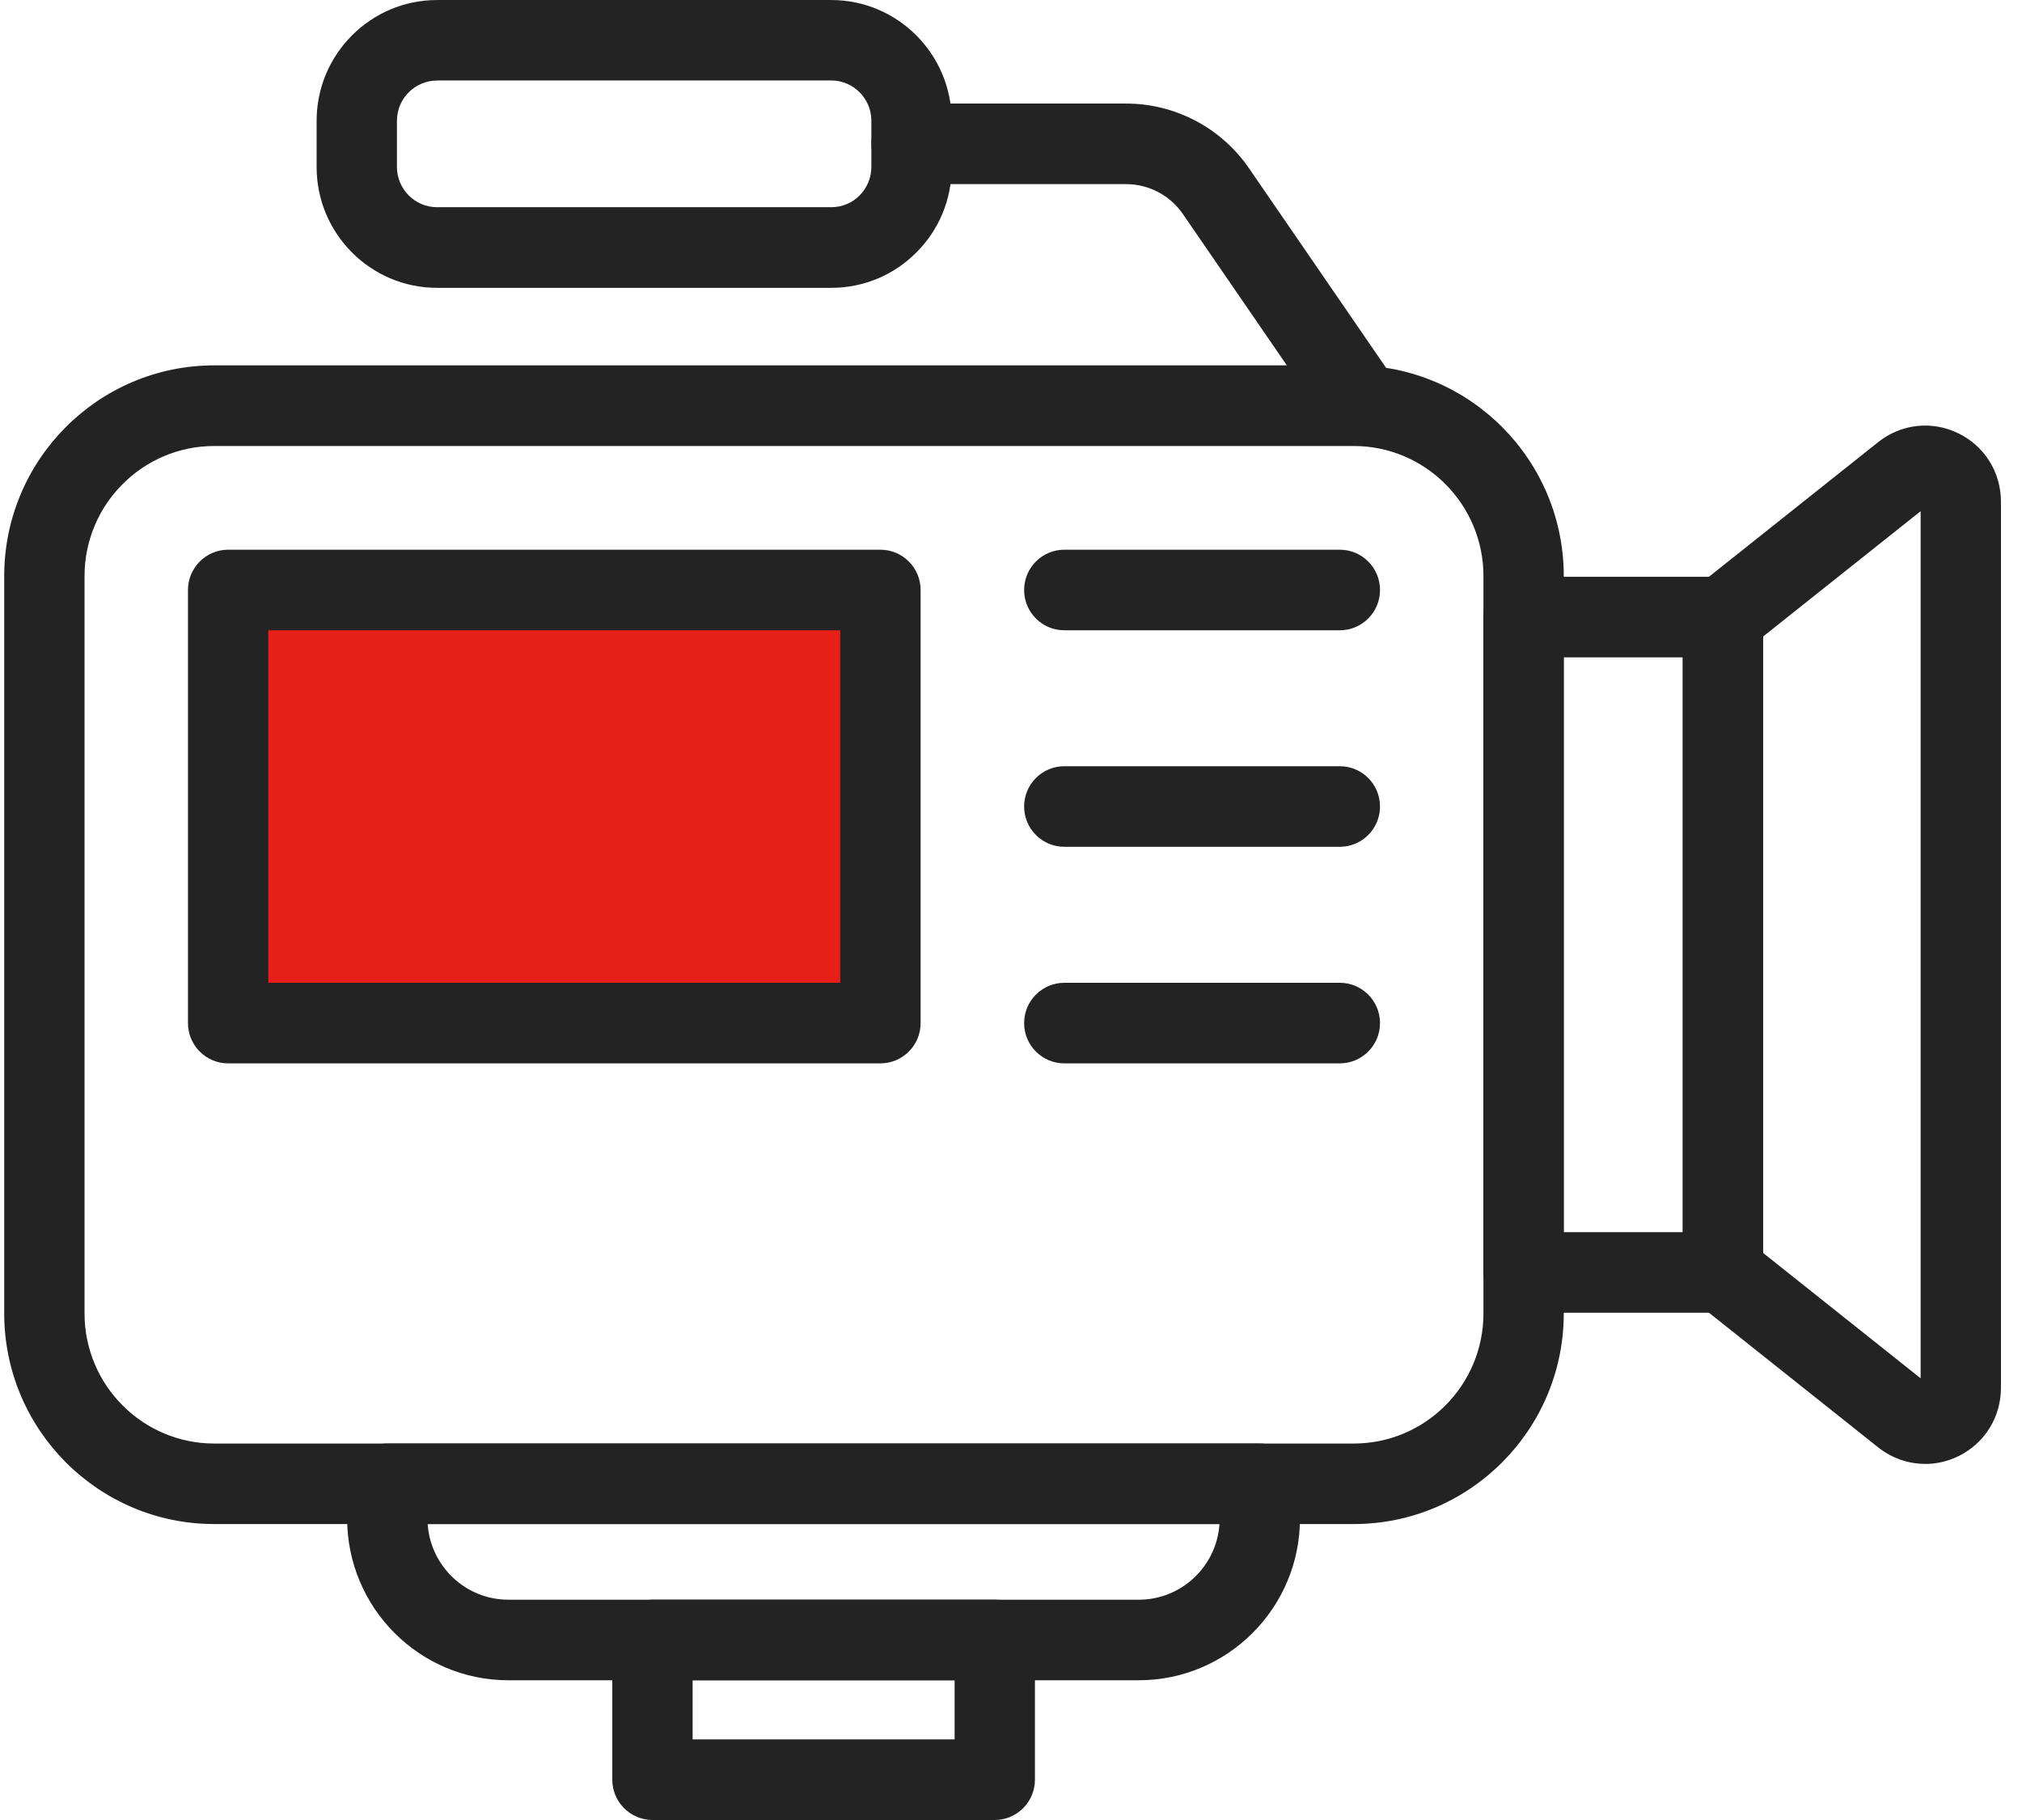 <svg xmlns="http://www.w3.org/2000/svg" width="80" height="72" fill="none" viewBox="0 0 80 72"><path fill="#232323" d="M76.166 57.912C75.507 57.912 74.853 57.689 74.31 57.259L67.18 51.586C66.802 51.283 66.579 50.824 66.579 50.337V24.411C66.579 23.925 66.802 23.466 67.18 23.163L74.31 17.49C75.218 16.768 76.431 16.632 77.475 17.139C78.518 17.644 79.167 18.682 79.167 19.846V54.906C79.167 56.069 78.518 57.105 77.475 57.612C77.056 57.814 76.609 57.915 76.166 57.915V57.912ZM69.757 49.567L75.989 54.526V20.223L69.757 25.181V49.567Z"/><path fill="#232323" d="M68.168 51.931H60.278C59.402 51.931 58.689 51.217 58.689 50.337V24.411C58.689 23.532 59.402 22.818 60.278 22.818H68.168C69.045 22.818 69.757 23.532 69.757 24.411V50.337C69.757 51.217 69.045 51.931 68.168 51.931ZM61.867 48.744H66.579V26.005H61.867V48.744ZM39.358 71.999H25.814C24.938 71.999 24.225 71.284 24.225 70.405V64.878C24.225 63.999 24.938 63.285 25.814 63.285H39.358C40.235 63.285 40.947 63.999 40.947 64.878V70.405C40.947 71.284 40.235 71.999 39.358 71.999ZM27.403 68.811H37.769V66.472H27.403V68.811Z"/><path fill="#232323" d="M45.058 66.472H20.112C16.595 66.472 13.735 63.603 13.735 60.077V58.698C13.735 57.819 14.447 57.105 15.324 57.105H49.844C50.72 57.105 51.433 57.819 51.433 58.698V60.077C51.433 63.603 48.572 66.472 45.055 66.472H45.058ZM16.921 60.292C17.032 61.959 18.42 63.285 20.112 63.285H45.058C46.75 63.285 48.138 61.959 48.249 60.292H16.921Z"/><path fill="#232323" d="M53.562 60.292H8.475C3.893 60.292 0.167 56.555 0.167 51.96V22.786C0.167 18.191 3.893 14.454 8.475 14.454H53.562C58.144 14.454 61.87 18.191 61.87 22.786V51.96C61.87 56.555 58.144 60.292 53.562 60.292ZM8.475 17.644C5.647 17.644 3.345 19.952 3.345 22.788V51.963C3.345 54.799 5.647 57.107 8.475 57.107H53.562C56.391 57.107 58.692 54.799 58.692 51.963V22.788C58.692 19.952 56.391 17.644 53.562 17.644H8.475Z"/><path fill="#232323" d="M53.011 24.934H42.108C41.231 24.934 40.519 24.22 40.519 23.341 40.519 22.462 41.231 21.747 42.108 21.747H53.011C53.888 21.747 54.6 22.462 54.6 23.341 54.6 24.22 53.888 24.934 53.011 24.934ZM53.011 33.499H42.108C41.231 33.499 40.519 32.785 40.519 31.906 40.519 31.027 41.231 30.312 42.108 30.312H53.011C53.888 30.312 54.6 31.027 54.6 31.906 54.6 32.785 53.888 33.499 53.011 33.499ZM53.011 42.067H42.108C41.231 42.067 40.519 41.353 40.519 40.474 40.519 39.595 41.231 38.88 42.108 38.88H53.011C53.888 38.88 54.6 39.595 54.6 40.474 54.6 41.353 53.888 42.067 53.011 42.067Z"/><path fill="#E61F19" d="M34.835 23.341H9.026V40.474H34.835V23.341Z"/><path fill="#232323" d="M34.835 42.067H9.026C8.149 42.067 7.437 41.353 7.437 40.474V23.341C7.437 22.462 8.149 21.747 9.026 21.747H34.835C35.712 21.747 36.424 22.462 36.424 23.341V40.474C36.424 41.353 35.712 42.067 34.835 42.067ZM10.615 38.88H33.246V24.934H10.615V38.88ZM53.935 17.633C53.43 17.633 52.934 17.392 52.624 16.943L46.803 8.471C46.292 7.727 45.453 7.284 44.552 7.284H36.064C35.187 7.284 34.475 6.569 34.475 5.69 34.475 4.811 35.187 4.097 36.064 4.097H44.552C46.496 4.097 48.318 5.055 49.42 6.662L55.241 15.134C55.739 15.859 55.556 16.85 54.833 17.349 54.558 17.54 54.243 17.631 53.933 17.631L53.935 17.633Z"/><path fill="#232323" d="M32.888 11.387H17.292C14.665 11.387 12.527 9.244 12.527 6.609V4.779C12.527 2.144 14.665 0.001 17.292 0.001H32.888C35.516 0.001 37.653 2.144 37.653 4.779V6.609C37.653 7.886 37.158 9.084 36.257 9.987C35.357 10.89 34.16 11.387 32.888 11.387ZM17.292 3.186C16.418 3.186 15.705 3.9 15.705 4.776V6.606C15.705 7.483 16.418 8.197 17.292 8.197H32.888C33.312 8.197 33.712 8.033 34.011 7.73C34.31 7.427 34.475 7.029 34.475 6.604V4.774C34.475 3.897 33.762 3.183 32.888 3.183H17.292V3.186Z"/></svg>